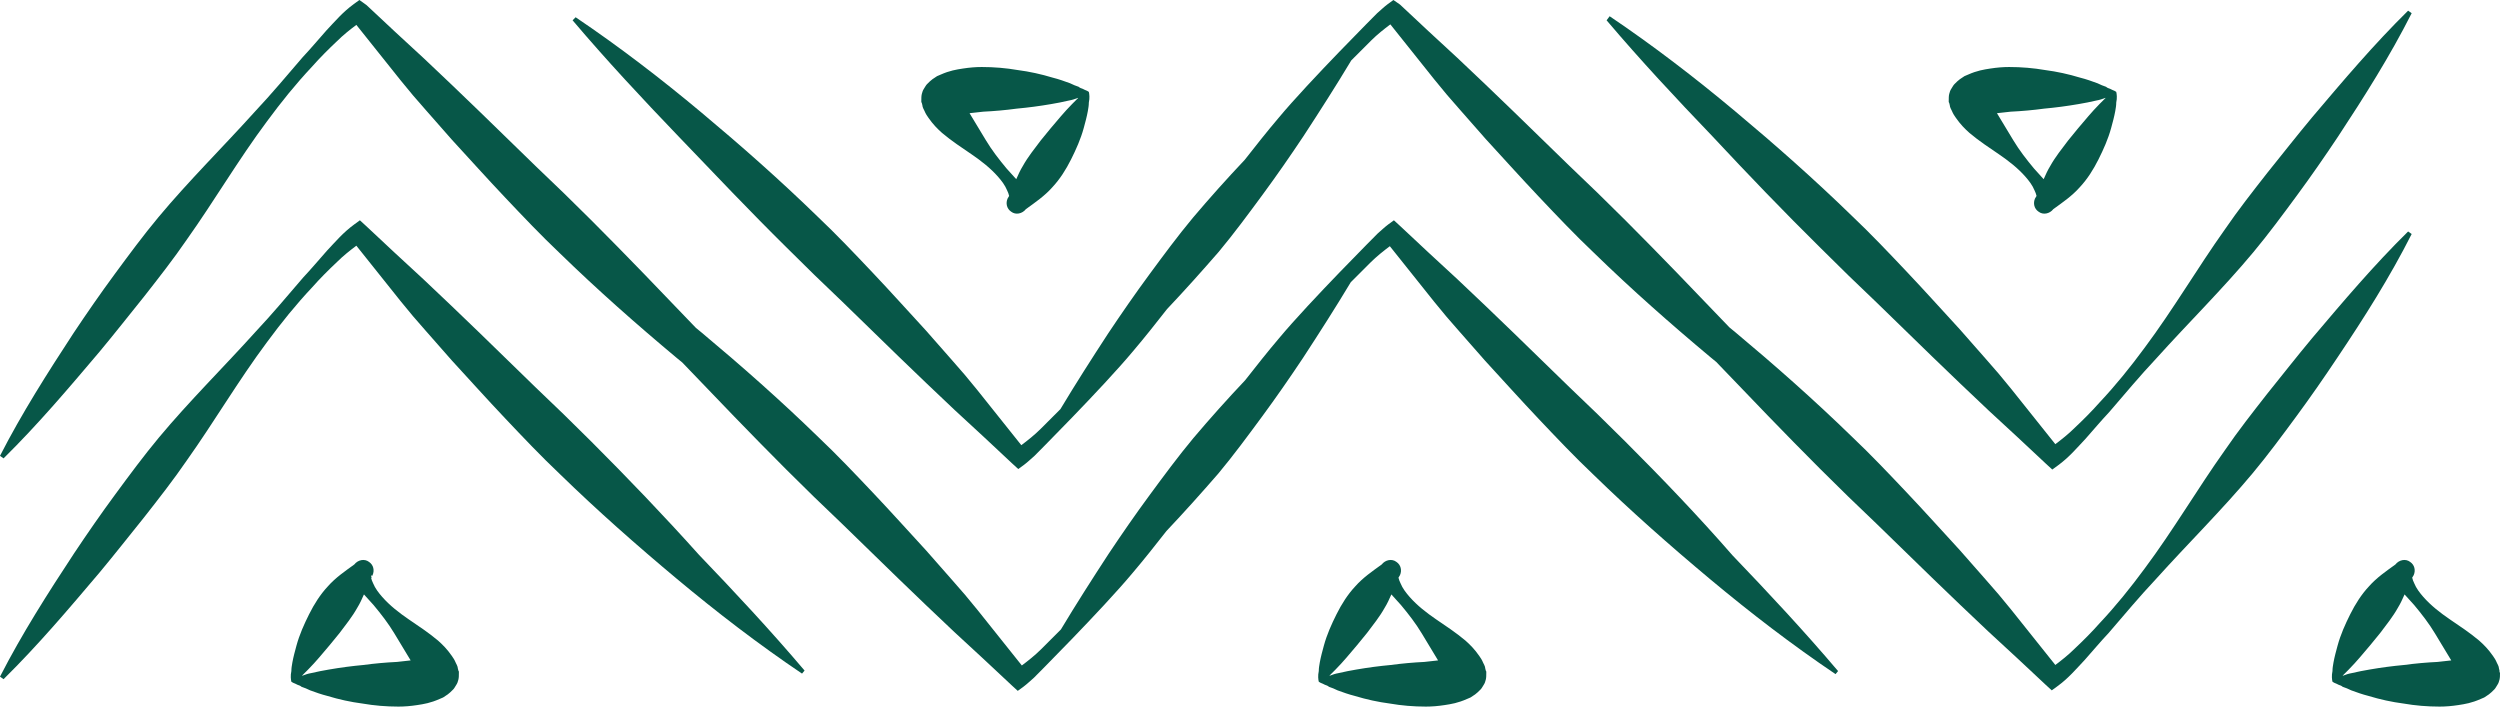 <?xml version="1.0" encoding="UTF-8" standalone="no"?><svg xmlns="http://www.w3.org/2000/svg" xmlns:xlink="http://www.w3.org/1999/xlink" fill="#000000" height="139.2" preserveAspectRatio="xMidYMid meet" version="1" viewBox="0.0 0.0 492.5 139.2" width="492.5" zoomAndPan="magnify"><g id="change1_1"><path d="M116.5,87c-3.6-3.6-7.3-7.2-11-10.7l-11-10.7C90.8,62,87.1,58.5,83.4,55c-3.8-3.5-7.6-7-11.3-10.5l-1.2-1.1 l-1.1,0.8c-2.2,1.6-3.7,3.4-5.4,5.2c-1.6,1.8-3.1,3.6-4.7,5.3c-3.1,3.6-6.1,7.2-9.3,10.6c-6.3,7-13.1,13.7-19.1,20.9 c-3,3.6-5.8,7.4-8.6,11.2c-2.8,3.8-5.5,7.7-8.1,11.6C9.4,116.9,4.3,124.9,0,133.3l0.7,0.5c6.8-6.7,12.8-13.8,18.9-21 c3-3.6,5.9-7.3,8.8-10.9c2.9-3.7,5.8-7.4,8.4-11.2c5.4-7.6,10.2-15.8,15.8-23.3c2.8-3.8,5.7-7.4,8.9-10.8c1.5-1.7,3.2-3.4,4.9-5 c1.2-1.2,2.6-2.3,3.8-3.2l8.7,10.9c1.6,2,3.3,4,5,5.9L89,71c3.5,3.8,6.9,7.6,10.5,11.4c3.5,3.7,7.1,7.5,10.8,11 c7.4,7.2,15.1,14,23,20.6s16.1,12.9,24.7,18.7l0.5-0.6c-6.7-7.9-13.7-15.4-20.8-22.8C130.8,101.6,123.7,94.2,116.5,87z" fill="#075748"/></g><g id="change1_2"><path d="M320.2,87c-3.6-3.6-7.3-7.2-11-10.7l-11-10.7c-3.7-3.6-7.4-7.1-11.1-10.6c-3.8-3.5-7.6-7-11.3-10.5l-1.2-1.1 l-1.1,0.8c-0.8,0.6-1.4,1.2-2.1,1.8c0,0-13.4,13.4-19.4,20.6c-2.3,2.7-4.5,5.5-6.7,8.3c-3.5,3.7-6.9,7.5-10.2,11.4 c-3,3.6-5.8,7.4-8.6,11.2c-2.8,3.8-5.5,7.7-8.1,11.6c-3.2,4.9-6.4,9.9-9.4,14.9c-1.3,1.3-2.6,2.6-3.9,3.9c-1.2,1.2-2.6,2.3-3.8,3.2 l-8.7-10.9c-1.6-2-3.3-4-5-5.9l-5.1-5.8c-3.5-3.8-6.9-7.6-10.5-11.4c-3.5-3.7-7.1-7.5-10.8-11c-7.4-7.2-15.1-14-23-20.6 c-0.4-0.3-0.7-0.6-1.1-0.9c-6.8-7.1-13.6-14.2-20.5-21.1c-3.6-3.6-7.3-7.2-11-10.7l-11-10.7c-3.7-3.6-7.4-7.1-11.1-10.6 C79.7,8,75.9,4.5,72.2,1l-1.4-1l-1.1,0.8C67.5,2.4,66,4.2,64.3,6c-1.6,1.8-3.1,3.6-4.7,5.3c-3.1,3.6-6.1,7.2-9.3,10.6 c-6.3,7-13.1,13.7-19.1,20.9c-3,3.6-5.8,7.4-8.6,11.2s-5.5,7.7-8.1,11.6C9.4,73.4,4.3,81.4,0,89.8l0.7,0.5 c6.8-6.7,12.8-13.8,18.9-21c3-3.6,5.9-7.3,8.8-10.9c2.9-3.7,5.8-7.4,8.4-11.2c5.4-7.6,10.2-15.8,15.8-23.3c2.8-3.8,5.7-7.4,8.9-10.8 c1.5-1.7,3.2-3.4,4.9-5c1.2-1.2,2.6-2.3,3.8-3.2l8.7,10.9c1.6,2,3.3,4,5,5.9l5.1,5.8c3.5,3.8,6.9,7.6,10.5,11.4 c3.5,3.7,7.1,7.5,10.8,11c7.4,7.2,15.1,14,23,20.6c0.4,0.3,0.7,0.6,1.1,0.9c6.8,7.1,13.6,14.2,20.5,21.1c3.6,3.6,7.3,7.2,11,10.7 l11,10.7c3.7,3.6,7.4,7.1,11.1,10.6c3.8,3.5,7.6,7,11.3,10.5l1.2,1.1l1.1-0.8c0.8-0.6,1.4-1.2,2.1-1.8c0,0,13.4-13.4,19.4-20.6 c2.3-2.7,4.5-5.5,6.7-8.3c3.5-3.7,6.9-7.5,10.2-11.3c3-3.6,5.8-7.4,8.6-11.2c2.8-3.8,5.5-7.7,8.1-11.6c3.2-4.9,6.4-9.9,9.4-14.9 c1.3-1.3,2.6-2.6,3.9-3.9c1.2-1.2,2.6-2.3,3.8-3.2l8.7,10.9c1.6,2,3.3,4,5,5.9l5.1,5.8c3.5,3.8,6.9,7.6,10.5,11.4 c3.5,3.7,7.1,7.5,10.8,11c7.4,7.2,15.1,14,23,20.6s16.1,12.9,24.7,18.7l0.5-0.6c-6.7-7.9-13.7-15.4-20.8-22.8 C334.5,101.6,327.4,94.2,320.2,87z" fill="#075748"/></g><g id="change1_3"><path d="M475.1,46.1l-0.7-0.5c-6.8,6.7-12.8,13.8-18.9,21c-3,3.6-5.9,7.3-8.8,10.9c-2.9,3.7-5.8,7.4-8.4,11.2 c-5.4,7.6-10.2,15.8-15.8,23.3c-2.8,3.8-5.7,7.4-8.9,10.8c-1.5,1.7-3.2,3.4-4.9,5c-1.2,1.2-2.6,2.3-3.8,3.2l-8.7-10.9 c-1.6-2-3.3-4-5-5.9l-5.1-5.8c-3.5-3.8-6.9-7.6-10.5-11.4c-3.5-3.7-7.1-7.5-10.8-11c-7.4-7.2-15.1-14-23-20.6 c-0.4-0.3-0.7-0.6-1.1-0.9c-6.8-7.1-13.6-14.2-20.5-21.1c-3.6-3.6-7.3-7.2-11-10.7l-11-10.7c-3.7-3.6-7.4-7.1-11.1-10.6 c-3.8-3.5-7.6-7-11.3-10.5L274.5,0l-1.1,0.8c-0.8,0.6-1.4,1.2-2.1,1.8c0,0-13.4,13.4-19.4,20.6c-2.3,2.7-4.5,5.5-6.7,8.3 c-3.5,3.7-6.9,7.5-10.2,11.4c-3,3.6-5.8,7.4-8.6,11.2s-5.5,7.7-8.1,11.6c-3.2,4.9-6.4,9.9-9.4,14.9c-1.3,1.3-2.6,2.6-3.9,3.9 c-1.2,1.2-2.6,2.3-3.8,3.2l-8.7-10.9c-1.6-2-3.3-4-5-5.9l-5.1-5.8c-3.5-3.8-6.9-7.6-10.5-11.4c-3.5-3.7-7.1-7.5-10.8-11 c-7.4-7.2-15.1-14-23-20.6S122,9.2,113.4,3.4L112.8,4c6.7,7.9,13.7,15.4,20.8,22.8s14.1,14.8,21.4,22c3.6,3.6,7.3,7.2,11,10.7 l11,10.7c3.7,3.6,7.4,7.1,11.1,10.6c3.8,3.5,7.6,7,11.3,10.5l1.2,1.1l1.1-0.8c0.8-0.6,1.4-1.2,2.1-1.8c0,0,13.4-13.4,19.4-20.6 c2.3-2.7,4.5-5.5,6.7-8.3c3.5-3.7,6.9-7.5,10.2-11.3c3-3.6,5.8-7.4,8.6-11.2s5.5-7.7,8.1-11.6c3.2-4.9,6.4-9.9,9.4-14.9 c1.3-1.3,2.6-2.6,3.9-3.9c1.2-1.2,2.6-2.3,3.8-3.2l8.7,10.9c1.6,2,3.3,4,5,5.9l5.1,5.8c3.5,3.8,6.9,7.6,10.5,11.4 c3.5,3.7,7.1,7.5,10.8,11c7.4,7.2,15.1,14,23,20.6c0.4,0.3,0.7,0.6,1.1,0.9c6.8,7.1,13.6,14.2,20.5,21.1c3.6,3.6,7.3,7.2,11,10.7 l11,10.7c3.7,3.6,7.4,7.1,11.1,10.6c3.8,3.5,7.6,7,11.3,10.5l1.2,1.1l1.1-0.8c2.2-1.6,3.7-3.4,5.4-5.2c1.6-1.8,3.1-3.6,4.7-5.3 c3.1-3.6,6.1-7.2,9.3-10.6c6.3-7,13.1-13.7,19.1-20.9c3-3.6,5.8-7.4,8.6-11.2c2.8-3.8,5.5-7.7,8.1-11.6 C465.8,62.5,470.8,54.6,475.1,46.1z" fill="#075748"/></g><g id="change1_4"><path d="M358.7,48.9c3.6,3.6,7.3,7.2,11,10.7l11,10.7c3.7,3.6,7.4,7.1,11.1,10.6c3.8,3.5,7.6,7,11.3,10.5l1.2,1.1 l1.1-0.8c2.2-1.6,3.7-3.4,5.4-5.2c1.6-1.8,3.1-3.6,4.7-5.3c3.1-3.6,6.1-7.2,9.3-10.6c6.3-7,13.1-13.7,19.1-20.9 c3-3.6,5.8-7.4,8.6-11.2c2.8-3.8,5.5-7.7,8.1-11.6c5.2-7.9,10.2-15.8,14.5-24.3l-0.7-0.5c-6.8,6.7-12.8,13.8-18.9,21 c-3,3.6-5.9,7.3-8.8,10.9c-2.9,3.7-5.8,7.4-8.4,11.2c-5.4,7.6-10.2,15.8-15.8,23.3c-2.8,3.8-5.7,7.4-8.9,10.8 c-1.5,1.7-3.2,3.4-4.9,5c-1.2,1.2-2.6,2.3-3.8,3.2l-8.7-10.9c-1.6-2-3.3-4-5-5.9l-5.1-5.8c-3.5-3.8-6.9-7.6-10.5-11.4 c-3.5-3.7-7.1-7.5-10.8-11c-7.4-7.2-15.1-14-23-20.6S325.7,9,317.1,3.2L316.5,4c6.7,7.9,13.7,15.4,20.8,22.8 C344.3,34.3,351.4,41.7,358.7,48.9z" fill="#075748"/></g><g id="change1_5"><path d="M181.6,20.3l0.1,0.4c0,0.2,0.1,0.5,0.2,0.7l0.2,0.4c0.1,0.3,0.3,0.6,0.4,0.8c0.1,0.2,0.3,0.4,0.4,0.6 c0.9,1.3,1.8,2.2,2.7,3c1.9,1.6,3.9,2.9,5.8,4.2c1.9,1.3,3.7,2.7,5.2,4.4c0.7,0.8,1.4,1.7,1.8,2.7c0.2,0.4,0.3,0.7,0.4,1.1l-0.3,0.5 c-0.4,0.9-0.2,2,0.7,2.6c0.9,0.7,2.2,0.4,2.9-0.5l0,0c1.8-1.3,3.7-2.6,5.2-4.3c1.5-1.6,2.7-3.5,3.7-5.5s1.9-4,2.5-6.2 c0.3-1.1,0.6-2.2,0.8-3.3c0.1-0.6,0.2-1.1,0.2-1.7c0.2-0.9,0.1-1.7,0-2.1c-0.1-0.1-0.5-0.3-0.8-0.4l-0.4-0.2 c-0.3-0.1-0.6-0.2-0.8-0.4c-0.6-0.2-1.1-0.4-1.7-0.7c-1.1-0.4-2.2-0.8-3.4-1.1c-2.3-0.7-4.6-1.2-6.9-1.5c-2.3-0.4-4.7-0.6-7.1-0.6 c-1.2,0-2.4,0.1-3.7,0.3s-2.6,0.4-4.4,1.2l-0.7,0.3c-0.3,0.2-0.6,0.4-0.9,0.6c-0.3,0.2-0.7,0.6-1.1,1c-0.2,0.2-0.4,0.6-0.6,0.9 c-0.2,0.3-0.3,0.6-0.4,1c-0.1,0.4-0.1,0.8-0.1,1.3v0.3L181.6,20.3z M198.8,38.3L198.8,38.3L198.8,38.3L198.8,38.3z M193.7,22 c2.1-0.1,4.4-0.3,6.6-0.6c2.2-0.2,4.5-0.5,6.8-0.9c1.1-0.2,2.3-0.4,3.5-0.7c0.6-0.1,1.2-0.3,1.7-0.5h0.1c-0.4,0.4-0.8,0.8-1.2,1.2 c-0.8,0.8-1.5,1.6-2.2,2.4c-1.4,1.6-2.7,3.2-4,4.8c-1.2,1.6-2.5,3.2-3.5,5c-0.5,0.8-0.9,1.7-1.3,2.6l-1.9-2.1 c-1.5-1.8-2.9-3.6-4.1-5.6l-3.2-5.3L193.7,22z" fill="#075748"/></g><g id="change1_6"><path d="M384,20.3l0.1,0.4c0,0.2,0.1,0.5,0.2,0.7l0.2,0.4c0.1,0.3,0.3,0.6,0.4,0.8c0.1,0.2,0.3,0.4,0.4,0.6 c0.9,1.3,1.8,2.2,2.7,3c1.9,1.6,3.9,2.9,5.8,4.2s3.7,2.7,5.2,4.4c0.7,0.8,1.4,1.7,1.8,2.7c0.2,0.4,0.3,0.7,0.4,1.1l-0.3,0.5 c-0.4,0.9-0.2,2,0.7,2.6c0.9,0.7,2.2,0.4,2.9-0.5l0,0c1.8-1.3,3.7-2.6,5.2-4.3c1.5-1.6,2.7-3.5,3.7-5.5s1.9-4,2.5-6.2 c0.3-1.1,0.6-2.2,0.8-3.3c0.1-0.6,0.2-1.1,0.2-1.7c0.2-0.9,0.1-1.7,0-2.1c-0.1-0.1-0.5-0.3-0.8-0.4l-0.4-0.2 c-0.3-0.1-0.6-0.2-0.8-0.4c-0.6-0.2-1.1-0.4-1.7-0.7c-1.1-0.4-2.2-0.8-3.4-1.1c-2.3-0.7-4.6-1.2-6.9-1.5c-2.3-0.4-4.7-0.6-7.1-0.6 c-1.2,0-2.4,0.1-3.7,0.3c-1.3,0.2-2.6,0.4-4.4,1.2L387,15c-0.3,0.2-0.6,0.4-0.9,0.6c-0.3,0.2-0.7,0.6-1.1,1 c-0.2,0.2-0.4,0.6-0.6,0.9s-0.3,0.6-0.4,1s-0.1,0.8-0.1,1.3v0.3L384,20.3z M401.1,38.3L401.1,38.3L401.1,38.3L401.1,38.3z M396.1,22 c2.1-0.1,4.4-0.3,6.6-0.6c2.2-0.2,4.5-0.5,6.8-0.9c1.1-0.2,2.3-0.4,3.5-0.7c0.6-0.1,1.2-0.3,1.7-0.5h0.1c-0.4,0.4-0.8,0.8-1.2,1.2 c-0.8,0.8-1.5,1.6-2.2,2.4c-1.4,1.6-2.7,3.2-4,4.8c-1.2,1.6-2.5,3.2-3.5,5c-0.5,0.8-0.9,1.7-1.3,2.6l-1.9-2.1 c-1.5-1.8-2.9-3.6-4.1-5.6l-3.2-5.3L396.1,22z" fill="#075748"/></g><g id="change1_7"><path d="M292.7,132.1l-0.1-0.4c0-0.2-0.1-0.5-0.2-0.7l-0.2-0.4c-0.1-0.3-0.3-0.6-0.4-0.8s-0.3-0.4-0.4-0.6 c-0.9-1.3-1.8-2.2-2.7-3c-1.9-1.6-3.9-2.9-5.8-4.2c-1.9-1.3-3.7-2.7-5.2-4.4c-0.7-0.8-1.4-1.7-1.8-2.7c-0.2-0.4-0.3-0.7-0.4-1.1 l0.3-0.5c0.4-0.9,0.2-2-0.7-2.6c-0.9-0.7-2.2-0.4-2.9,0.5l0,0c-1.8,1.3-3.7,2.6-5.2,4.3c-1.5,1.6-2.7,3.5-3.7,5.5s-1.9,4-2.5,6.2 c-0.3,1.1-0.6,2.2-0.8,3.3c-0.1,0.6-0.2,1.1-0.2,1.7c-0.2,0.9-0.1,1.7,0,2.1c0.1,0.1,0.5,0.3,0.8,0.4l0.4,0.2 c0.3,0.1,0.6,0.2,0.8,0.4c0.6,0.2,1.1,0.4,1.7,0.7c1.1,0.4,2.2,0.8,3.4,1.1c2.3,0.7,4.6,1.2,6.9,1.5c2.3,0.4,4.7,0.6,7.1,0.6 c1.2,0,2.4-0.1,3.7-0.3c1.3-0.2,2.6-0.4,4.4-1.2l0.7-0.3c0.3-0.2,0.6-0.4,0.9-0.6c0.3-0.2,0.7-0.6,1.1-1c0.2-0.2,0.4-0.6,0.6-0.9 c0.2-0.3,0.3-0.6,0.4-1s0.1-0.8,0.1-1.3v-0.3L292.7,132.1z M280.6,130.4c-2.1,0.1-4.4,0.3-6.6,0.6c-2.2,0.2-4.5,0.5-6.8,0.9 c-1.1,0.2-2.3,0.4-3.5,0.7c-0.6,0.1-1.2,0.3-1.7,0.5h-0.1c0.4-0.4,0.8-0.8,1.2-1.2c0.8-0.8,1.5-1.6,2.2-2.4c1.4-1.6,2.7-3.2,4-4.8 c1.2-1.6,2.5-3.2,3.5-5c0.5-0.8,0.9-1.7,1.3-2.6l1.9,2.1c1.5,1.8,2.9,3.6,4.1,5.6l3.2,5.3L280.6,130.4z" fill="#075748"/></g><g id="change1_8"><path d="M492.4,132.3v-0.2l-0.1-0.4c0-0.2-0.1-0.5-0.2-0.7l-0.2-0.4c-0.1-0.3-0.3-0.6-0.4-0.8s-0.3-0.4-0.4-0.6 c-0.9-1.3-1.8-2.2-2.7-3c-1.9-1.6-3.9-2.9-5.8-4.2c-1.9-1.3-3.7-2.7-5.2-4.4c-0.7-0.8-1.4-1.7-1.8-2.7c-0.2-0.4-0.3-0.7-0.4-1.1 l0.3-0.5c0.4-0.9,0.2-2-0.7-2.6c-0.9-0.7-2.2-0.4-2.9,0.5l0,0c-1.8,1.3-3.7,2.6-5.2,4.3c-1.5,1.6-2.7,3.5-3.7,5.5s-1.9,4-2.5,6.2 c-0.3,1.1-0.6,2.2-0.8,3.3c-0.1,0.6-0.2,1.1-0.2,1.7c-0.2,0.9-0.1,1.7,0,2.1c0.1,0.1,0.5,0.3,0.8,0.4l0.4,0.2 c0.3,0.1,0.6,0.2,0.8,0.4c0.6,0.2,1.1,0.4,1.7,0.7c1.1,0.4,2.2,0.8,3.4,1.1c2.3,0.7,4.6,1.2,6.9,1.5c2.3,0.4,4.7,0.6,7.1,0.6 c1.2,0,2.4-0.1,3.7-0.3c1.3-0.2,2.6-0.4,4.4-1.2l0.7-0.3c0.3-0.2,0.6-0.4,0.9-0.6c0.3-0.2,0.7-0.6,1.1-1c0.2-0.2,0.4-0.6,0.6-0.9 c0.2-0.3,0.3-0.6,0.4-1s0.1-0.8,0.1-1.3L492.4,132.3z M480.2,130.4c-2.1,0.1-4.4,0.3-6.6,0.6c-2.2,0.2-4.5,0.5-6.8,0.9 c-1.1,0.2-2.3,0.4-3.5,0.7c-0.6,0.1-1.2,0.3-1.7,0.5h-0.1c0.4-0.4,0.8-0.8,1.2-1.2c0.8-0.8,1.5-1.6,2.2-2.4c1.4-1.6,2.7-3.2,4-4.8 c1.2-1.6,2.5-3.2,3.5-5c0.5-0.8,0.9-1.7,1.3-2.6l1.9,2.1c1.5,1.8,2.9,3.6,4.1,5.6l3.2,5.3L480.2,130.4z" fill="#075748"/></g><g id="change1_9"><path d="M90.3,132.1l-0.1-0.4c0-0.2-0.1-0.5-0.2-0.7l-0.2-0.4c-0.1-0.3-0.3-0.6-0.4-0.8s-0.3-0.4-0.4-0.6 c-0.9-1.3-1.8-2.2-2.7-3c-1.9-1.6-3.9-2.9-5.8-4.2c-1.9-1.3-3.7-2.7-5.2-4.4c-0.7-0.8-1.4-1.7-1.8-2.7c-0.2-0.4-0.3-0.7-0.4-1.1 l0.3-0.5c0.4-0.9,0.2-2-0.7-2.6c-0.9-0.7-2.2-0.4-2.9,0.5l0,0c-1.8,1.3-3.7,2.6-5.2,4.3c-1.5,1.6-2.7,3.5-3.7,5.5s-1.9,4-2.5,6.2 c-0.3,1.1-0.6,2.2-0.8,3.3c-0.1,0.6-0.2,1.1-0.2,1.7c-0.2,0.9-0.1,1.7,0,2.1c0.1,0.1,0.5,0.3,0.8,0.4l0.4,0.2 c0.3,0.1,0.6,0.2,0.8,0.4c0.6,0.2,1.1,0.4,1.7,0.7c1.1,0.4,2.2,0.8,3.4,1.1c2.3,0.7,4.6,1.2,6.9,1.5c2.3,0.4,4.7,0.6,7.1,0.6 c1.2,0,2.4-0.1,3.7-0.3c1.3-0.2,2.6-0.4,4.4-1.2l0.7-0.3c0.3-0.2,0.6-0.4,0.9-0.6c0.3-0.2,0.7-0.6,1.1-1c0.2-0.2,0.4-0.6,0.6-0.9 c0.2-0.3,0.3-0.6,0.4-1s0.1-0.8,0.1-1.3v-0.3L90.3,132.1z M73.2,113.3c0,0,0.1,0.3,0,0.6c0-0.1-0.1-0.2-0.1-0.3 C73.1,113.5,73.1,113.3,73.2,113.3z M73.1,114C73.1,114,73.1,114.1,73.1,114L73.1,114L73.1,114z M78.2,130.4 c-2.1,0.1-4.4,0.3-6.6,0.6c-2.2,0.2-4.5,0.5-6.8,0.9c-1.1,0.2-2.3,0.4-3.5,0.7c-0.6,0.1-1.2,0.3-1.7,0.5h-0.1 c0.4-0.4,0.8-0.8,1.2-1.2c0.8-0.8,1.5-1.6,2.2-2.4c1.4-1.6,2.7-3.2,4-4.8c1.2-1.6,2.5-3.2,3.5-5c0.5-0.8,0.9-1.7,1.3-2.6l1.9,2.1 c1.5,1.8,2.9,3.6,4.1,5.6l3.2,5.3L78.2,130.4z" fill="#075748"/></g></svg>
